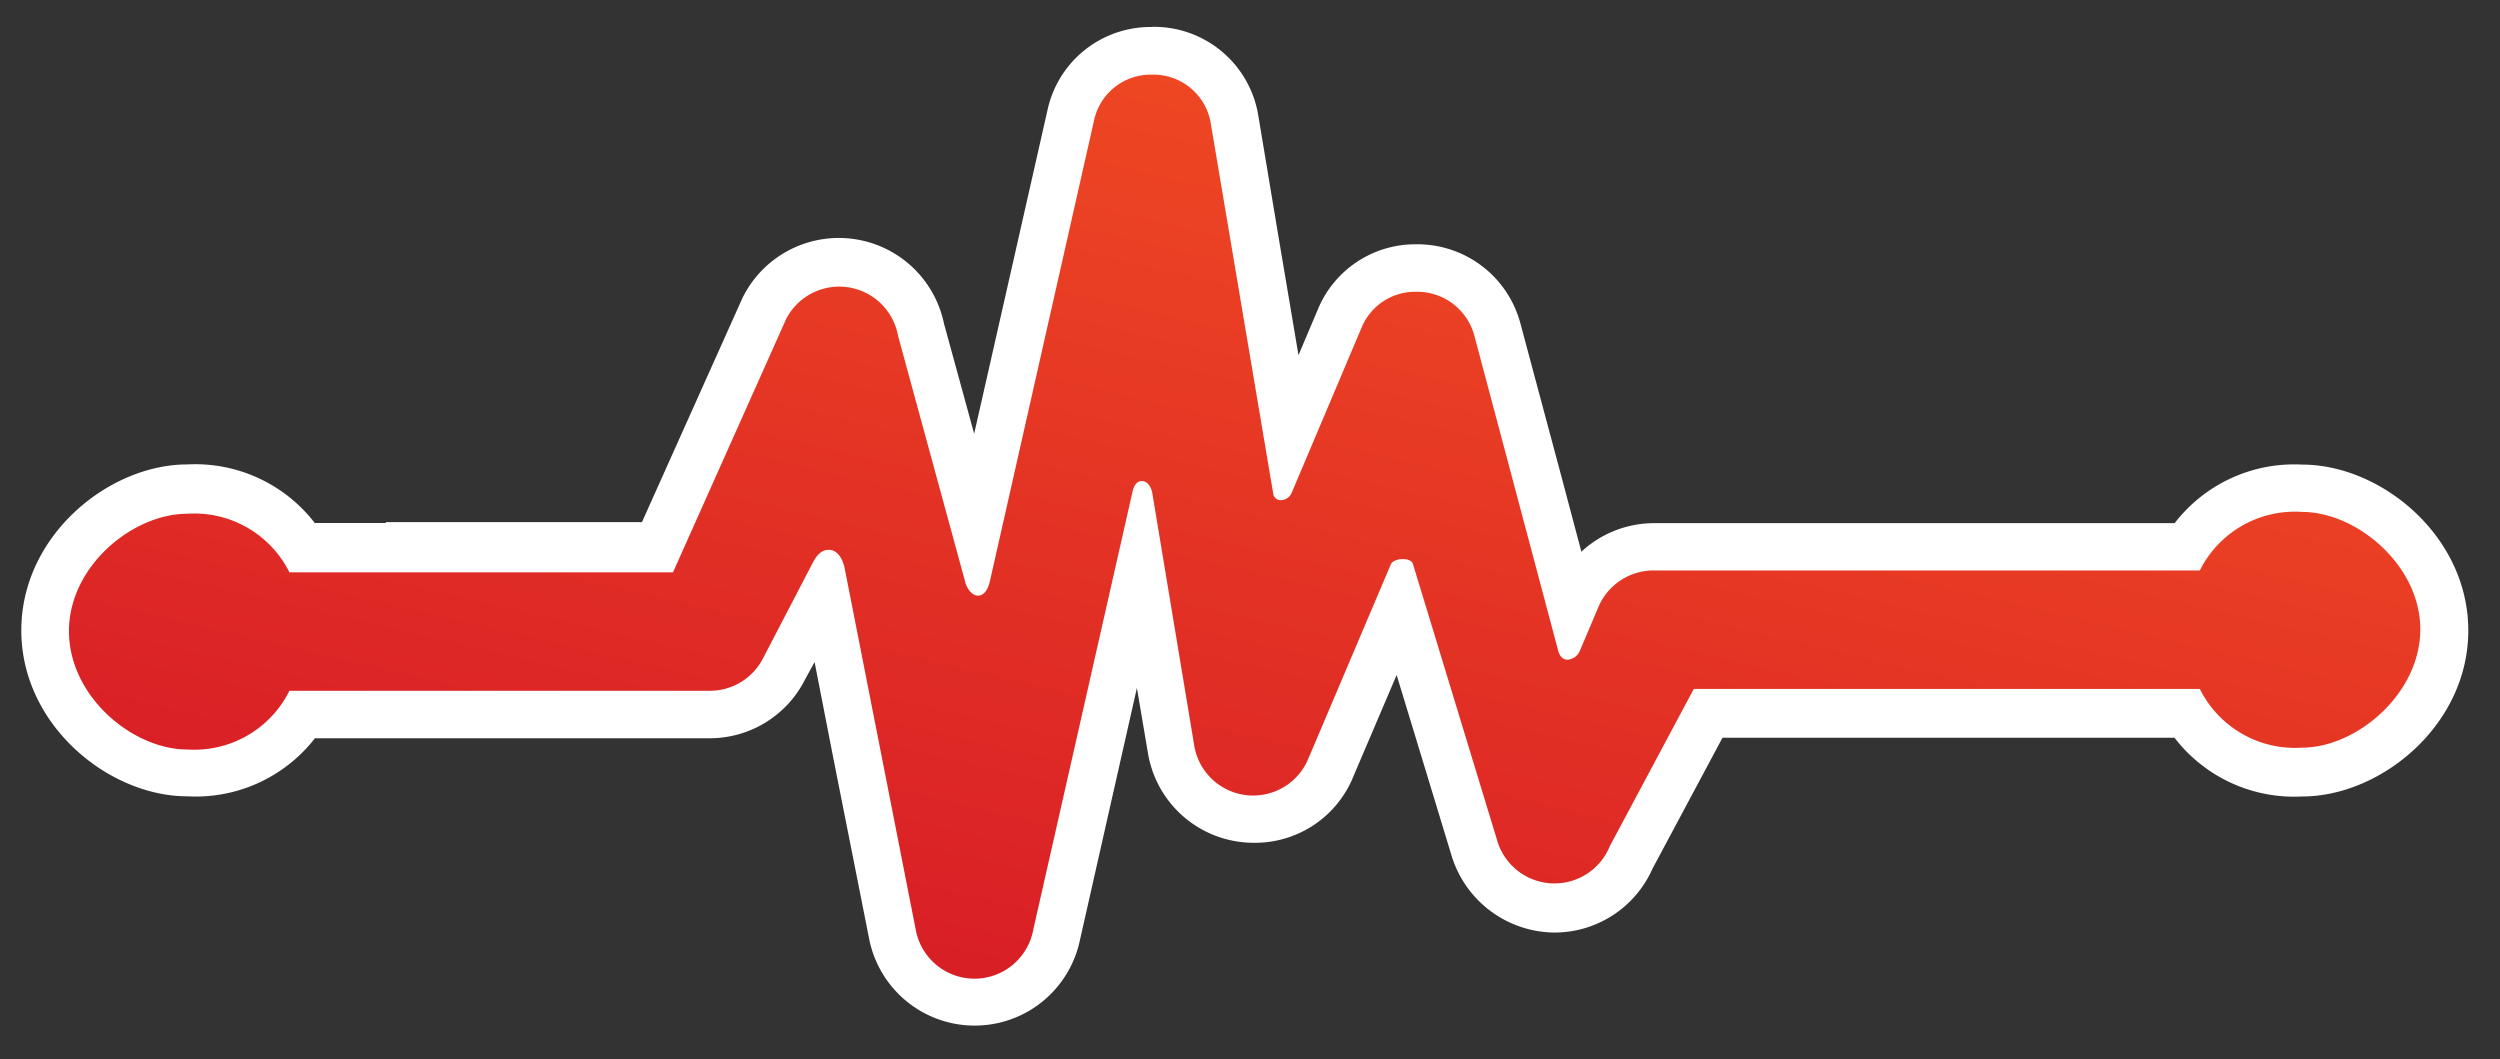 <svg id="Layer_1" data-name="Layer 1" xmlns="http://www.w3.org/2000/svg" xmlns:xlink="http://www.w3.org/1999/xlink" viewBox="0 0 149 63.13"><rect x="0" y="0" width="149" height="63.13" fill="#333333" stroke="none"/><defs><style>.cls-1{fill-rule:evenodd;fill:url(#GradientFill_4);}.cls-2{fill:#fff;}</style><linearGradient id="GradientFill_4" x1="68.94" y1="59.99" x2="81.97" y2="4.4" gradientUnits="userSpaceOnUse"><stop offset="0" stop-color="#d91f26"/><stop offset="1" stop-color="#ef4923"/></linearGradient></defs><title>Cardio</title><path class="cls-1" d="M58.09,59.71a4.87,4.87,0,0,1-4.89-4L49.14,35.16l-2.43,4.67a4.94,4.94,0,0,1-4.45,2.74H28.14L18,42.62a7.59,7.59,0,0,1-6.88,3.5c-3.92,0-8.47-3.7-8.47-8.47s4.55-8.47,8.47-8.47A7.59,7.59,0,0,1,18,32.67h6.42l1.42,0H39.19l6.37-14.22a5,5,0,0,1,9.34,1.26l3.3,12.06L63.82,6.88a5,5,0,0,1,9.76.27l3.21,19.06L79.85,19a4.87,4.87,0,0,1,4.55-3,4.94,4.94,0,0,1,4.84,3.67l4.46,16.66.31-.73a5,5,0,0,1,4.58-3l31.73.05a7.6,7.6,0,0,1,6.87-3.49c3.92,0,8.47,3.7,8.47,8.47s-4.55,8.47-8.47,8.47a7.59,7.59,0,0,1-6.88-3.5l-28.52,0-4.61,8.61a5,5,0,0,1-9.36-.68L83.45,36l-4.1,9.69a5,5,0,0,1-9.53-1L68,33.69l-5,22A4.9,4.9,0,0,1,58.09,59.71Z"/><path class="cls-2" d="M68.66,4.45a3.46,3.46,0,0,1,3.51,2.95l3.71,22a.45.45,0,0,0,.46.41.72.72,0,0,0,.64-.43l4.16-9.83a3.45,3.45,0,0,1,3.24-2.16A3.53,3.53,0,0,1,87.87,20l5,18.79c.1.37.32.53.56.53a.87.87,0,0,0,.74-.56l1.12-2.64A3.57,3.57,0,0,1,98.6,34h.1l32.41,0a6.33,6.33,0,0,1,6.09-3.49c3.24,0,7.05,3.16,7.05,7s-3.8,7.05-7.05,7.05a6.33,6.33,0,0,1-6.09-3.5l-30.16,0-5,9.36a3.56,3.56,0,0,1-6.74-.4l-5-16.41c-.06-.2-.33-.29-.61-.29s-.61.11-.7.3L78,45.16a3.56,3.56,0,0,1-6.82-.7L68.68,29.41c-.08-.48-.35-.74-.62-.74s-.46.2-.56.63L61.58,55.42a3.56,3.56,0,0,1-7,0L50.35,33.91c-.14-.72-.51-1.14-.94-1.14s-.71.26-1,.83l-2.9,5.57a3.56,3.56,0,0,1-3.19,2H28.13l-10.88,0a6.33,6.33,0,0,1-6.09,3.5c-3.25,0-7.05-3.16-7.05-7.05s3.81-7,7.05-7a6.33,6.33,0,0,1,6.09,3.49h8.63v0H40.11L46.86,19a3.56,3.56,0,0,1,6.66,1l4,14.66c.14.53.46.84.77.84s.57-.27.71-.87L65.2,7.2a3.45,3.45,0,0,1,3.46-2.75m0-2.84v0a6.28,6.28,0,0,0-6.24,5L59.3,20.38l-1.24,5.47-1.8-6.57a6.4,6.4,0,0,0-12-1.54l0,0,0,0-6,13.38H23v.05H18.76a9,9,0,0,0-7.6-3.49c-4.67,0-9.89,4.23-9.89,9.89s5.22,9.89,9.89,9.89A9,9,0,0,0,18.77,44l9.37,0H42.27A6.36,6.36,0,0,0,48,40.46l.55-1L49.63,45l2.18,11a6.41,6.41,0,0,0,12.56,0l3.39-15,.08.48.58,3.42a6.39,6.39,0,0,0,6.33,5.33,6.32,6.32,0,0,0,5.93-4l2.56-6,1.67,5.49,1.58,5.2a6.47,6.47,0,0,0,6.18,4.66,6.39,6.39,0,0,0,5.82-3.81l1.69-3.16,2.48-4.64,26.94,0a9,9,0,0,0,7.61,3.5c4.67,0,9.9-4.23,9.9-9.89s-5.22-9.89-9.9-9.89a9,9,0,0,0-7.6,3.49l-30.86,0H98.6a6.39,6.39,0,0,0-4.35,1.7L93.06,28.4l-2.44-9.11a6.35,6.35,0,0,0-6.22-4.73,6.28,6.28,0,0,0-5.86,3.89l-1.15,2.72L76.18,14,75,6.92A6.3,6.3,0,0,0,68.66,1.6Z"/></svg>